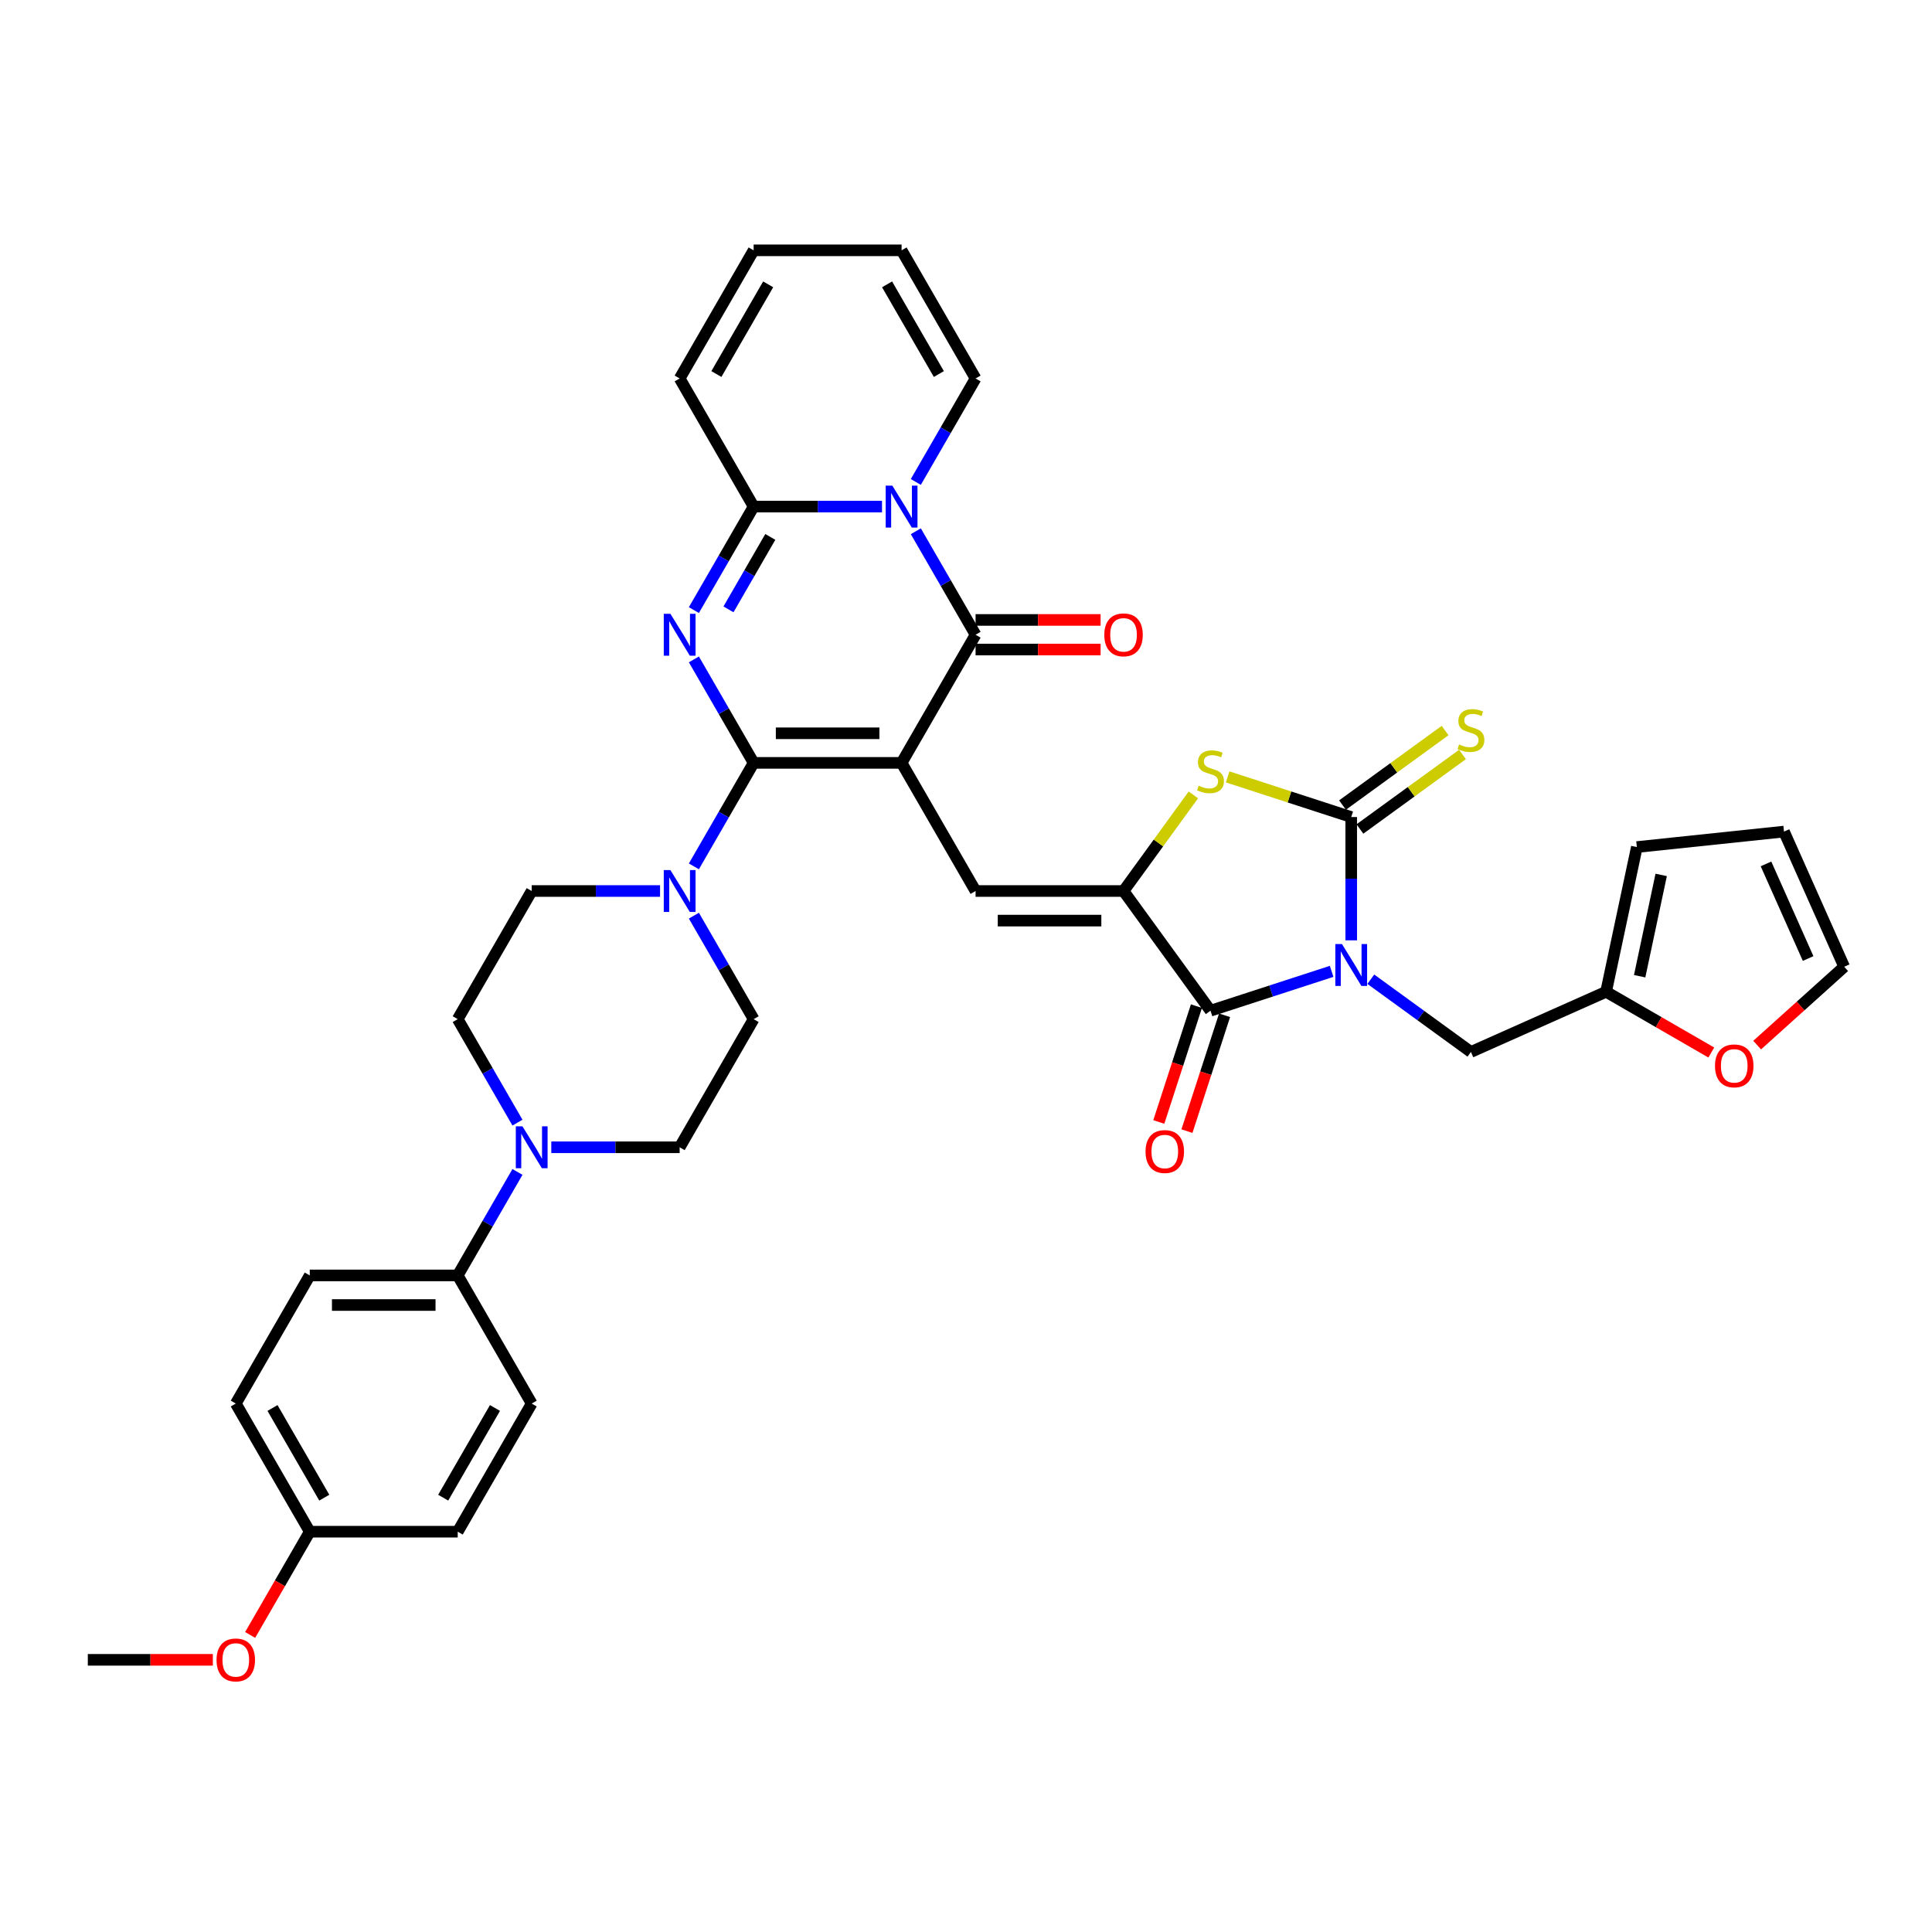 <?xml version='1.0' encoding='iso-8859-1'?>
<svg version='1.1' baseProfile='full'
              xmlns='http://www.w3.org/2000/svg'
                      xmlns:rdkit='http://www.rdkit.org/xml'
                      xmlns:xlink='http://www.w3.org/1999/xlink'
                  xml:space='preserve'
width='1000px' height='1000px' viewBox='0 0 1000 1000'>
<!-- END OF HEADER -->
<rect style='opacity:1.0;fill:#FFFFFF;stroke:none' width='1000' height='1000' x='0' y='0'> </rect>
<path class='bond-1' d='M 466.664,394.863 L 390.081,394.863' style='fill:none;fill-rule:evenodd;stroke:#000000;stroke-width:6px;stroke-linecap:butt;stroke-linejoin:miter;stroke-opacity:1' />
<path class='bond-1' d='M 455.177,379.546 L 401.568,379.546' style='fill:none;fill-rule:evenodd;stroke:#000000;stroke-width:6px;stroke-linecap:butt;stroke-linejoin:miter;stroke-opacity:1' />
<path class='bond-3' d='M 466.664,394.863 L 504.956,328.54' style='fill:none;fill-rule:evenodd;stroke:#000000;stroke-width:6px;stroke-linecap:butt;stroke-linejoin:miter;stroke-opacity:1' />
<path class='bond-9' d='M 466.664,394.863 L 504.956,461.186' style='fill:none;fill-rule:evenodd;stroke:#000000;stroke-width:6px;stroke-linecap:butt;stroke-linejoin:miter;stroke-opacity:1' />
<path class='bond-0' d='M 689.25,502.773 L 657.902,512.958' style='fill:none;fill-rule:evenodd;stroke:#0000FF;stroke-width:6px;stroke-linecap:butt;stroke-linejoin:miter;stroke-opacity:1' />
<path class='bond-0' d='M 657.902,512.958 L 626.554,523.144' style='fill:none;fill-rule:evenodd;stroke:#000000;stroke-width:6px;stroke-linecap:butt;stroke-linejoin:miter;stroke-opacity:1' />
<path class='bond-13' d='M 709.529,506.845 L 735.438,525.669' style='fill:none;fill-rule:evenodd;stroke:#0000FF;stroke-width:6px;stroke-linecap:butt;stroke-linejoin:miter;stroke-opacity:1' />
<path class='bond-13' d='M 735.438,525.669 L 761.347,544.493' style='fill:none;fill-rule:evenodd;stroke:#000000;stroke-width:6px;stroke-linecap:butt;stroke-linejoin:miter;stroke-opacity:1' />
<path class='bond-39' d='M 699.389,486.719 L 699.389,454.807' style='fill:none;fill-rule:evenodd;stroke:#0000FF;stroke-width:6px;stroke-linecap:butt;stroke-linejoin:miter;stroke-opacity:1' />
<path class='bond-39' d='M 699.389,454.807 L 699.389,422.895' style='fill:none;fill-rule:evenodd;stroke:#000000;stroke-width:6px;stroke-linecap:butt;stroke-linejoin:miter;stroke-opacity:1' />
<path class='bond-2' d='M 390.081,394.863 L 374.618,368.081' style='fill:none;fill-rule:evenodd;stroke:#000000;stroke-width:6px;stroke-linecap:butt;stroke-linejoin:miter;stroke-opacity:1' />
<path class='bond-2' d='M 374.618,368.081 L 359.155,341.299' style='fill:none;fill-rule:evenodd;stroke:#0000FF;stroke-width:6px;stroke-linecap:butt;stroke-linejoin:miter;stroke-opacity:1' />
<path class='bond-11' d='M 390.081,394.863 L 374.618,421.645' style='fill:none;fill-rule:evenodd;stroke:#000000;stroke-width:6px;stroke-linecap:butt;stroke-linejoin:miter;stroke-opacity:1' />
<path class='bond-11' d='M 374.618,421.645 L 359.155,448.428' style='fill:none;fill-rule:evenodd;stroke:#0000FF;stroke-width:6px;stroke-linecap:butt;stroke-linejoin:miter;stroke-opacity:1' />
<path class='bond-38' d='M 359.155,315.781 L 374.618,288.999' style='fill:none;fill-rule:evenodd;stroke:#0000FF;stroke-width:6px;stroke-linecap:butt;stroke-linejoin:miter;stroke-opacity:1' />
<path class='bond-38' d='M 374.618,288.999 L 390.081,262.217' style='fill:none;fill-rule:evenodd;stroke:#000000;stroke-width:6px;stroke-linecap:butt;stroke-linejoin:miter;stroke-opacity:1' />
<path class='bond-38' d='M 377.059,315.405 L 387.883,296.657' style='fill:none;fill-rule:evenodd;stroke:#0000FF;stroke-width:6px;stroke-linecap:butt;stroke-linejoin:miter;stroke-opacity:1' />
<path class='bond-38' d='M 387.883,296.657 L 398.706,277.91' style='fill:none;fill-rule:evenodd;stroke:#000000;stroke-width:6px;stroke-linecap:butt;stroke-linejoin:miter;stroke-opacity:1' />
<path class='bond-4' d='M 504.956,328.54 L 489.493,301.758' style='fill:none;fill-rule:evenodd;stroke:#000000;stroke-width:6px;stroke-linecap:butt;stroke-linejoin:miter;stroke-opacity:1' />
<path class='bond-4' d='M 489.493,301.758 L 474.03,274.975' style='fill:none;fill-rule:evenodd;stroke:#0000FF;stroke-width:6px;stroke-linecap:butt;stroke-linejoin:miter;stroke-opacity:1' />
<path class='bond-17' d='M 504.956,336.198 L 537.312,336.198' style='fill:none;fill-rule:evenodd;stroke:#000000;stroke-width:6px;stroke-linecap:butt;stroke-linejoin:miter;stroke-opacity:1' />
<path class='bond-17' d='M 537.312,336.198 L 569.669,336.198' style='fill:none;fill-rule:evenodd;stroke:#FF0000;stroke-width:6px;stroke-linecap:butt;stroke-linejoin:miter;stroke-opacity:1' />
<path class='bond-17' d='M 504.956,320.881 L 537.312,320.881' style='fill:none;fill-rule:evenodd;stroke:#000000;stroke-width:6px;stroke-linecap:butt;stroke-linejoin:miter;stroke-opacity:1' />
<path class='bond-17' d='M 537.312,320.881 L 569.669,320.881' style='fill:none;fill-rule:evenodd;stroke:#FF0000;stroke-width:6px;stroke-linecap:butt;stroke-linejoin:miter;stroke-opacity:1' />
<path class='bond-8' d='M 456.524,262.217 L 423.303,262.217' style='fill:none;fill-rule:evenodd;stroke:#0000FF;stroke-width:6px;stroke-linecap:butt;stroke-linejoin:miter;stroke-opacity:1' />
<path class='bond-8' d='M 423.303,262.217 L 390.081,262.217' style='fill:none;fill-rule:evenodd;stroke:#000000;stroke-width:6px;stroke-linecap:butt;stroke-linejoin:miter;stroke-opacity:1' />
<path class='bond-15' d='M 474.03,249.458 L 489.493,222.675' style='fill:none;fill-rule:evenodd;stroke:#0000FF;stroke-width:6px;stroke-linecap:butt;stroke-linejoin:miter;stroke-opacity:1' />
<path class='bond-15' d='M 489.493,222.675 L 504.956,195.893' style='fill:none;fill-rule:evenodd;stroke:#000000;stroke-width:6px;stroke-linecap:butt;stroke-linejoin:miter;stroke-opacity:1' />
<path class='bond-5' d='M 699.389,422.895 L 667.406,412.503' style='fill:none;fill-rule:evenodd;stroke:#000000;stroke-width:6px;stroke-linecap:butt;stroke-linejoin:miter;stroke-opacity:1' />
<path class='bond-5' d='M 667.406,412.503 L 635.423,402.111' style='fill:none;fill-rule:evenodd;stroke:#CCCC00;stroke-width:6px;stroke-linecap:butt;stroke-linejoin:miter;stroke-opacity:1' />
<path class='bond-14' d='M 703.891,429.09 L 730.435,409.805' style='fill:none;fill-rule:evenodd;stroke:#000000;stroke-width:6px;stroke-linecap:butt;stroke-linejoin:miter;stroke-opacity:1' />
<path class='bond-14' d='M 730.435,409.805 L 756.98,390.519' style='fill:none;fill-rule:evenodd;stroke:#CCCC00;stroke-width:6px;stroke-linecap:butt;stroke-linejoin:miter;stroke-opacity:1' />
<path class='bond-14' d='M 694.888,416.699 L 721.433,397.413' style='fill:none;fill-rule:evenodd;stroke:#000000;stroke-width:6px;stroke-linecap:butt;stroke-linejoin:miter;stroke-opacity:1' />
<path class='bond-14' d='M 721.433,397.413 L 747.977,378.128' style='fill:none;fill-rule:evenodd;stroke:#CCCC00;stroke-width:6px;stroke-linecap:butt;stroke-linejoin:miter;stroke-opacity:1' />
<path class='bond-6' d='M 581.539,461.186 L 504.956,461.186' style='fill:none;fill-rule:evenodd;stroke:#000000;stroke-width:6px;stroke-linecap:butt;stroke-linejoin:miter;stroke-opacity:1' />
<path class='bond-6' d='M 570.052,476.503 L 516.443,476.503' style='fill:none;fill-rule:evenodd;stroke:#000000;stroke-width:6px;stroke-linecap:butt;stroke-linejoin:miter;stroke-opacity:1' />
<path class='bond-7' d='M 581.539,461.186 L 626.554,523.144' style='fill:none;fill-rule:evenodd;stroke:#000000;stroke-width:6px;stroke-linecap:butt;stroke-linejoin:miter;stroke-opacity:1' />
<path class='bond-10' d='M 581.539,461.186 L 599.613,436.311' style='fill:none;fill-rule:evenodd;stroke:#000000;stroke-width:6px;stroke-linecap:butt;stroke-linejoin:miter;stroke-opacity:1' />
<path class='bond-10' d='M 599.613,436.311 L 617.686,411.435' style='fill:none;fill-rule:evenodd;stroke:#CCCC00;stroke-width:6px;stroke-linecap:butt;stroke-linejoin:miter;stroke-opacity:1' />
<path class='bond-20' d='M 619.271,520.777 L 609.531,550.754' style='fill:none;fill-rule:evenodd;stroke:#000000;stroke-width:6px;stroke-linecap:butt;stroke-linejoin:miter;stroke-opacity:1' />
<path class='bond-20' d='M 609.531,550.754 L 599.79,580.731' style='fill:none;fill-rule:evenodd;stroke:#FF0000;stroke-width:6px;stroke-linecap:butt;stroke-linejoin:miter;stroke-opacity:1' />
<path class='bond-20' d='M 633.838,525.51 L 624.098,555.487' style='fill:none;fill-rule:evenodd;stroke:#000000;stroke-width:6px;stroke-linecap:butt;stroke-linejoin:miter;stroke-opacity:1' />
<path class='bond-20' d='M 624.098,555.487 L 614.358,585.464' style='fill:none;fill-rule:evenodd;stroke:#FF0000;stroke-width:6px;stroke-linecap:butt;stroke-linejoin:miter;stroke-opacity:1' />
<path class='bond-18' d='M 390.081,262.217 L 351.789,195.893' style='fill:none;fill-rule:evenodd;stroke:#000000;stroke-width:6px;stroke-linecap:butt;stroke-linejoin:miter;stroke-opacity:1' />
<path class='bond-22' d='M 341.649,461.186 L 308.427,461.186' style='fill:none;fill-rule:evenodd;stroke:#0000FF;stroke-width:6px;stroke-linecap:butt;stroke-linejoin:miter;stroke-opacity:1' />
<path class='bond-22' d='M 308.427,461.186 L 275.205,461.186' style='fill:none;fill-rule:evenodd;stroke:#000000;stroke-width:6px;stroke-linecap:butt;stroke-linejoin:miter;stroke-opacity:1' />
<path class='bond-23' d='M 359.155,473.945 L 374.618,500.728' style='fill:none;fill-rule:evenodd;stroke:#0000FF;stroke-width:6px;stroke-linecap:butt;stroke-linejoin:miter;stroke-opacity:1' />
<path class='bond-23' d='M 374.618,500.728 L 390.081,527.51' style='fill:none;fill-rule:evenodd;stroke:#000000;stroke-width:6px;stroke-linecap:butt;stroke-linejoin:miter;stroke-opacity:1' />
<path class='bond-12' d='M 285.345,593.833 L 318.567,593.833' style='fill:none;fill-rule:evenodd;stroke:#0000FF;stroke-width:6px;stroke-linecap:butt;stroke-linejoin:miter;stroke-opacity:1' />
<path class='bond-12' d='M 318.567,593.833 L 351.789,593.833' style='fill:none;fill-rule:evenodd;stroke:#000000;stroke-width:6px;stroke-linecap:butt;stroke-linejoin:miter;stroke-opacity:1' />
<path class='bond-19' d='M 267.839,606.592 L 252.376,633.374' style='fill:none;fill-rule:evenodd;stroke:#0000FF;stroke-width:6px;stroke-linecap:butt;stroke-linejoin:miter;stroke-opacity:1' />
<path class='bond-19' d='M 252.376,633.374 L 236.913,660.156' style='fill:none;fill-rule:evenodd;stroke:#000000;stroke-width:6px;stroke-linecap:butt;stroke-linejoin:miter;stroke-opacity:1' />
<path class='bond-40' d='M 267.839,581.074 L 252.376,554.292' style='fill:none;fill-rule:evenodd;stroke:#0000FF;stroke-width:6px;stroke-linecap:butt;stroke-linejoin:miter;stroke-opacity:1' />
<path class='bond-40' d='M 252.376,554.292 L 236.913,527.51' style='fill:none;fill-rule:evenodd;stroke:#000000;stroke-width:6px;stroke-linecap:butt;stroke-linejoin:miter;stroke-opacity:1' />
<path class='bond-16' d='M 761.347,544.493 L 831.309,513.344' style='fill:none;fill-rule:evenodd;stroke:#000000;stroke-width:6px;stroke-linecap:butt;stroke-linejoin:miter;stroke-opacity:1' />
<path class='bond-28' d='M 504.956,195.893 L 466.664,129.57' style='fill:none;fill-rule:evenodd;stroke:#000000;stroke-width:6px;stroke-linecap:butt;stroke-linejoin:miter;stroke-opacity:1' />
<path class='bond-28' d='M 485.948,193.603 L 459.143,147.177' style='fill:none;fill-rule:evenodd;stroke:#000000;stroke-width:6px;stroke-linecap:butt;stroke-linejoin:miter;stroke-opacity:1' />
<path class='bond-21' d='M 831.309,513.344 L 858.536,529.063' style='fill:none;fill-rule:evenodd;stroke:#000000;stroke-width:6px;stroke-linecap:butt;stroke-linejoin:miter;stroke-opacity:1' />
<path class='bond-21' d='M 858.536,529.063 L 885.762,544.782' style='fill:none;fill-rule:evenodd;stroke:#FF0000;stroke-width:6px;stroke-linecap:butt;stroke-linejoin:miter;stroke-opacity:1' />
<path class='bond-26' d='M 831.309,513.344 L 847.232,438.434' style='fill:none;fill-rule:evenodd;stroke:#000000;stroke-width:6px;stroke-linecap:butt;stroke-linejoin:miter;stroke-opacity:1' />
<path class='bond-26' d='M 848.68,505.292 L 859.826,452.855' style='fill:none;fill-rule:evenodd;stroke:#000000;stroke-width:6px;stroke-linecap:butt;stroke-linejoin:miter;stroke-opacity:1' />
<path class='bond-41' d='M 351.789,195.893 L 390.081,129.57' style='fill:none;fill-rule:evenodd;stroke:#000000;stroke-width:6px;stroke-linecap:butt;stroke-linejoin:miter;stroke-opacity:1' />
<path class='bond-41' d='M 370.797,193.603 L 397.601,147.177' style='fill:none;fill-rule:evenodd;stroke:#000000;stroke-width:6px;stroke-linecap:butt;stroke-linejoin:miter;stroke-opacity:1' />
<path class='bond-31' d='M 236.913,660.156 L 160.33,660.156' style='fill:none;fill-rule:evenodd;stroke:#000000;stroke-width:6px;stroke-linecap:butt;stroke-linejoin:miter;stroke-opacity:1' />
<path class='bond-31' d='M 225.426,675.473 L 171.817,675.473' style='fill:none;fill-rule:evenodd;stroke:#000000;stroke-width:6px;stroke-linecap:butt;stroke-linejoin:miter;stroke-opacity:1' />
<path class='bond-32' d='M 236.913,660.156 L 275.205,726.48' style='fill:none;fill-rule:evenodd;stroke:#000000;stroke-width:6px;stroke-linecap:butt;stroke-linejoin:miter;stroke-opacity:1' />
<path class='bond-27' d='M 909.503,540.947 L 932.024,520.669' style='fill:none;fill-rule:evenodd;stroke:#FF0000;stroke-width:6px;stroke-linecap:butt;stroke-linejoin:miter;stroke-opacity:1' />
<path class='bond-27' d='M 932.024,520.669 L 954.545,500.391' style='fill:none;fill-rule:evenodd;stroke:#000000;stroke-width:6px;stroke-linecap:butt;stroke-linejoin:miter;stroke-opacity:1' />
<path class='bond-24' d='M 275.205,461.186 L 236.913,527.51' style='fill:none;fill-rule:evenodd;stroke:#000000;stroke-width:6px;stroke-linecap:butt;stroke-linejoin:miter;stroke-opacity:1' />
<path class='bond-25' d='M 390.081,527.51 L 351.789,593.833' style='fill:none;fill-rule:evenodd;stroke:#000000;stroke-width:6px;stroke-linecap:butt;stroke-linejoin:miter;stroke-opacity:1' />
<path class='bond-30' d='M 847.232,438.434 L 923.396,430.428' style='fill:none;fill-rule:evenodd;stroke:#000000;stroke-width:6px;stroke-linecap:butt;stroke-linejoin:miter;stroke-opacity:1' />
<path class='bond-42' d='M 954.545,500.391 L 923.396,430.428' style='fill:none;fill-rule:evenodd;stroke:#000000;stroke-width:6px;stroke-linecap:butt;stroke-linejoin:miter;stroke-opacity:1' />
<path class='bond-42' d='M 935.881,496.126 L 914.076,447.153' style='fill:none;fill-rule:evenodd;stroke:#000000;stroke-width:6px;stroke-linecap:butt;stroke-linejoin:miter;stroke-opacity:1' />
<path class='bond-29' d='M 466.664,129.57 L 390.081,129.57' style='fill:none;fill-rule:evenodd;stroke:#000000;stroke-width:6px;stroke-linecap:butt;stroke-linejoin:miter;stroke-opacity:1' />
<path class='bond-35' d='M 160.33,660.156 L 122.038,726.48' style='fill:none;fill-rule:evenodd;stroke:#000000;stroke-width:6px;stroke-linecap:butt;stroke-linejoin:miter;stroke-opacity:1' />
<path class='bond-34' d='M 275.205,726.48 L 236.913,792.803' style='fill:none;fill-rule:evenodd;stroke:#000000;stroke-width:6px;stroke-linecap:butt;stroke-linejoin:miter;stroke-opacity:1' />
<path class='bond-34' d='M 256.197,728.77 L 229.393,775.196' style='fill:none;fill-rule:evenodd;stroke:#000000;stroke-width:6px;stroke-linecap:butt;stroke-linejoin:miter;stroke-opacity:1' />
<path class='bond-33' d='M 160.33,792.803 L 236.913,792.803' style='fill:none;fill-rule:evenodd;stroke:#000000;stroke-width:6px;stroke-linecap:butt;stroke-linejoin:miter;stroke-opacity:1' />
<path class='bond-36' d='M 160.33,792.803 L 144.903,819.524' style='fill:none;fill-rule:evenodd;stroke:#000000;stroke-width:6px;stroke-linecap:butt;stroke-linejoin:miter;stroke-opacity:1' />
<path class='bond-36' d='M 144.903,819.524 L 129.475,846.245' style='fill:none;fill-rule:evenodd;stroke:#FF0000;stroke-width:6px;stroke-linecap:butt;stroke-linejoin:miter;stroke-opacity:1' />
<path class='bond-43' d='M 160.33,792.803 L 122.038,726.48' style='fill:none;fill-rule:evenodd;stroke:#000000;stroke-width:6px;stroke-linecap:butt;stroke-linejoin:miter;stroke-opacity:1' />
<path class='bond-43' d='M 167.851,775.196 L 141.047,728.77' style='fill:none;fill-rule:evenodd;stroke:#000000;stroke-width:6px;stroke-linecap:butt;stroke-linejoin:miter;stroke-opacity:1' />
<path class='bond-37' d='M 110.168,859.126 L 77.811,859.126' style='fill:none;fill-rule:evenodd;stroke:#FF0000;stroke-width:6px;stroke-linecap:butt;stroke-linejoin:miter;stroke-opacity:1' />
<path class='bond-37' d='M 77.811,859.126 L 45.455,859.126' style='fill:none;fill-rule:evenodd;stroke:#000000;stroke-width:6px;stroke-linecap:butt;stroke-linejoin:miter;stroke-opacity:1' />
<path  class='atom-1' d='M 694.595 488.634
L 701.702 500.122
Q 702.407 501.255, 703.54 503.307
Q 704.674 505.36, 704.735 505.482
L 704.735 488.634
L 707.615 488.634
L 707.615 510.322
L 704.643 510.322
L 697.015 497.763
Q 696.127 496.292, 695.177 494.608
Q 694.258 492.923, 693.983 492.402
L 693.983 510.322
L 691.164 510.322
L 691.164 488.634
L 694.595 488.634
' fill='#0000FF'/>
<path  class='atom-3' d='M 346.995 317.696
L 354.102 329.183
Q 354.806 330.317, 355.94 332.369
Q 357.073 334.421, 357.134 334.544
L 357.134 317.696
L 360.014 317.696
L 360.014 339.384
L 357.042 339.384
L 349.415 326.824
Q 348.526 325.354, 347.577 323.669
Q 346.658 321.984, 346.382 321.464
L 346.382 339.384
L 343.564 339.384
L 343.564 317.696
L 346.995 317.696
' fill='#0000FF'/>
<path  class='atom-5' d='M 461.87 251.372
L 468.977 262.86
Q 469.682 263.993, 470.815 266.046
Q 471.948 268.098, 472.01 268.221
L 472.01 251.372
L 474.889 251.372
L 474.889 273.061
L 471.918 273.061
L 464.29 260.501
Q 463.402 259.031, 462.452 257.346
Q 461.533 255.661, 461.257 255.14
L 461.257 273.061
L 458.439 273.061
L 458.439 251.372
L 461.87 251.372
' fill='#0000FF'/>
<path  class='atom-11' d='M 620.428 406.673
Q 620.673 406.765, 621.683 407.194
Q 622.694 407.623, 623.797 407.898
Q 624.931 408.143, 626.033 408.143
Q 628.086 408.143, 629.281 407.163
Q 630.475 406.152, 630.475 404.406
Q 630.475 403.211, 629.863 402.476
Q 629.281 401.741, 628.362 401.343
Q 627.443 400.945, 625.911 400.485
Q 623.981 399.903, 622.817 399.352
Q 621.683 398.8, 620.856 397.636
Q 620.06 396.472, 620.06 394.512
Q 620.06 391.785, 621.898 390.1
Q 623.767 388.415, 627.443 388.415
Q 629.955 388.415, 632.803 389.61
L 632.099 391.969
Q 629.495 390.897, 627.534 390.897
Q 625.421 390.897, 624.257 391.785
Q 623.093 392.643, 623.123 394.144
Q 623.123 395.308, 623.705 396.013
Q 624.318 396.717, 625.176 397.115
Q 626.064 397.514, 627.534 397.973
Q 629.495 398.586, 630.659 399.198
Q 631.823 399.811, 632.65 401.067
Q 633.508 402.292, 633.508 404.406
Q 633.508 407.408, 631.486 409.032
Q 629.495 410.625, 626.156 410.625
Q 624.226 410.625, 622.756 410.196
Q 621.316 409.798, 619.6 409.093
L 620.428 406.673
' fill='#CCCC00'/>
<path  class='atom-12' d='M 346.995 450.342
L 354.102 461.83
Q 354.806 462.963, 355.94 465.016
Q 357.073 467.068, 357.134 467.191
L 357.134 450.342
L 360.014 450.342
L 360.014 472.031
L 357.042 472.031
L 349.415 459.471
Q 348.526 458.001, 347.577 456.316
Q 346.658 454.631, 346.382 454.11
L 346.382 472.031
L 343.564 472.031
L 343.564 450.342
L 346.995 450.342
' fill='#0000FF'/>
<path  class='atom-13' d='M 270.411 582.989
L 277.518 594.476
Q 278.223 595.61, 279.356 597.662
Q 280.49 599.715, 280.551 599.837
L 280.551 582.989
L 283.43 582.989
L 283.43 604.677
L 280.459 604.677
L 272.831 592.118
Q 271.943 590.647, 270.993 588.962
Q 270.074 587.278, 269.798 586.757
L 269.798 604.677
L 266.98 604.677
L 266.98 582.989
L 270.411 582.989
' fill='#0000FF'/>
<path  class='atom-15' d='M 755.22 385.324
Q 755.465 385.416, 756.476 385.845
Q 757.487 386.274, 758.59 386.549
Q 759.723 386.794, 760.826 386.794
Q 762.879 386.794, 764.073 385.814
Q 765.268 384.803, 765.268 383.057
Q 765.268 381.862, 764.655 381.127
Q 764.073 380.392, 763.154 379.994
Q 762.235 379.595, 760.704 379.136
Q 758.774 378.554, 757.61 378.003
Q 756.476 377.451, 755.649 376.287
Q 754.853 375.123, 754.853 373.162
Q 754.853 370.436, 756.691 368.751
Q 758.559 367.066, 762.235 367.066
Q 764.747 367.066, 767.596 368.261
L 766.892 370.62
Q 764.288 369.548, 762.327 369.548
Q 760.213 369.548, 759.049 370.436
Q 757.885 371.294, 757.916 372.795
Q 757.916 373.959, 758.498 374.663
Q 759.111 375.368, 759.968 375.766
Q 760.857 376.165, 762.327 376.624
Q 764.288 377.237, 765.452 377.849
Q 766.616 378.462, 767.443 379.718
Q 768.301 380.943, 768.301 383.057
Q 768.301 386.059, 766.279 387.683
Q 764.288 389.276, 760.949 389.276
Q 759.019 389.276, 757.548 388.847
Q 756.109 388.449, 754.393 387.744
L 755.22 385.324
' fill='#CCCC00'/>
<path  class='atom-18' d='M 571.584 328.601
Q 571.584 323.393, 574.157 320.483
Q 576.73 317.573, 581.539 317.573
Q 586.349 317.573, 588.922 320.483
Q 591.495 323.393, 591.495 328.601
Q 591.495 333.87, 588.892 336.872
Q 586.288 339.844, 581.539 339.844
Q 576.761 339.844, 574.157 336.872
Q 571.584 333.901, 571.584 328.601
M 581.539 337.393
Q 584.848 337.393, 586.625 335.187
Q 588.432 332.951, 588.432 328.601
Q 588.432 324.343, 586.625 322.199
Q 584.848 320.024, 581.539 320.024
Q 578.231 320.024, 576.424 322.168
Q 574.647 324.312, 574.647 328.601
Q 574.647 332.982, 576.424 335.187
Q 578.231 337.393, 581.539 337.393
' fill='#FF0000'/>
<path  class='atom-21' d='M 592.933 596.04
Q 592.933 590.833, 595.506 587.923
Q 598.079 585.012, 602.889 585.012
Q 607.698 585.012, 610.271 587.923
Q 612.844 590.833, 612.844 596.04
Q 612.844 601.309, 610.241 604.311
Q 607.637 607.283, 602.889 607.283
Q 598.11 607.283, 595.506 604.311
Q 592.933 601.34, 592.933 596.04
M 602.889 604.832
Q 606.197 604.832, 607.974 602.627
Q 609.781 600.39, 609.781 596.04
Q 609.781 591.782, 607.974 589.638
Q 606.197 587.463, 602.889 587.463
Q 599.58 587.463, 597.773 589.607
Q 595.996 591.752, 595.996 596.04
Q 595.996 600.421, 597.773 602.627
Q 599.58 604.832, 602.889 604.832
' fill='#FF0000'/>
<path  class='atom-22' d='M 887.677 551.697
Q 887.677 546.489, 890.25 543.579
Q 892.823 540.669, 897.633 540.669
Q 902.442 540.669, 905.015 543.579
Q 907.589 546.489, 907.589 551.697
Q 907.589 556.966, 904.985 559.968
Q 902.381 562.939, 897.633 562.939
Q 892.854 562.939, 890.25 559.968
Q 887.677 556.996, 887.677 551.697
M 897.633 560.488
Q 900.941 560.488, 902.718 558.283
Q 904.525 556.047, 904.525 551.697
Q 904.525 547.439, 902.718 545.294
Q 900.941 543.119, 897.633 543.119
Q 894.324 543.119, 892.517 545.264
Q 890.74 547.408, 890.74 551.697
Q 890.74 556.077, 892.517 558.283
Q 894.324 560.488, 897.633 560.488
' fill='#FF0000'/>
<path  class='atom-37' d='M 112.082 859.188
Q 112.082 853.98, 114.655 851.07
Q 117.229 848.16, 122.038 848.16
Q 126.848 848.16, 129.421 851.07
Q 131.994 853.98, 131.994 859.188
Q 131.994 864.457, 129.39 867.459
Q 126.786 870.43, 122.038 870.43
Q 117.259 870.43, 114.655 867.459
Q 112.082 864.487, 112.082 859.188
M 122.038 867.979
Q 125.347 867.979, 127.123 865.774
Q 128.931 863.538, 128.931 859.188
Q 128.931 854.93, 127.123 852.785
Q 125.347 850.61, 122.038 850.61
Q 118.73 850.61, 116.922 852.755
Q 115.146 854.899, 115.146 859.188
Q 115.146 863.568, 116.922 865.774
Q 118.73 867.979, 122.038 867.979
' fill='#FF0000'/>
</svg>
